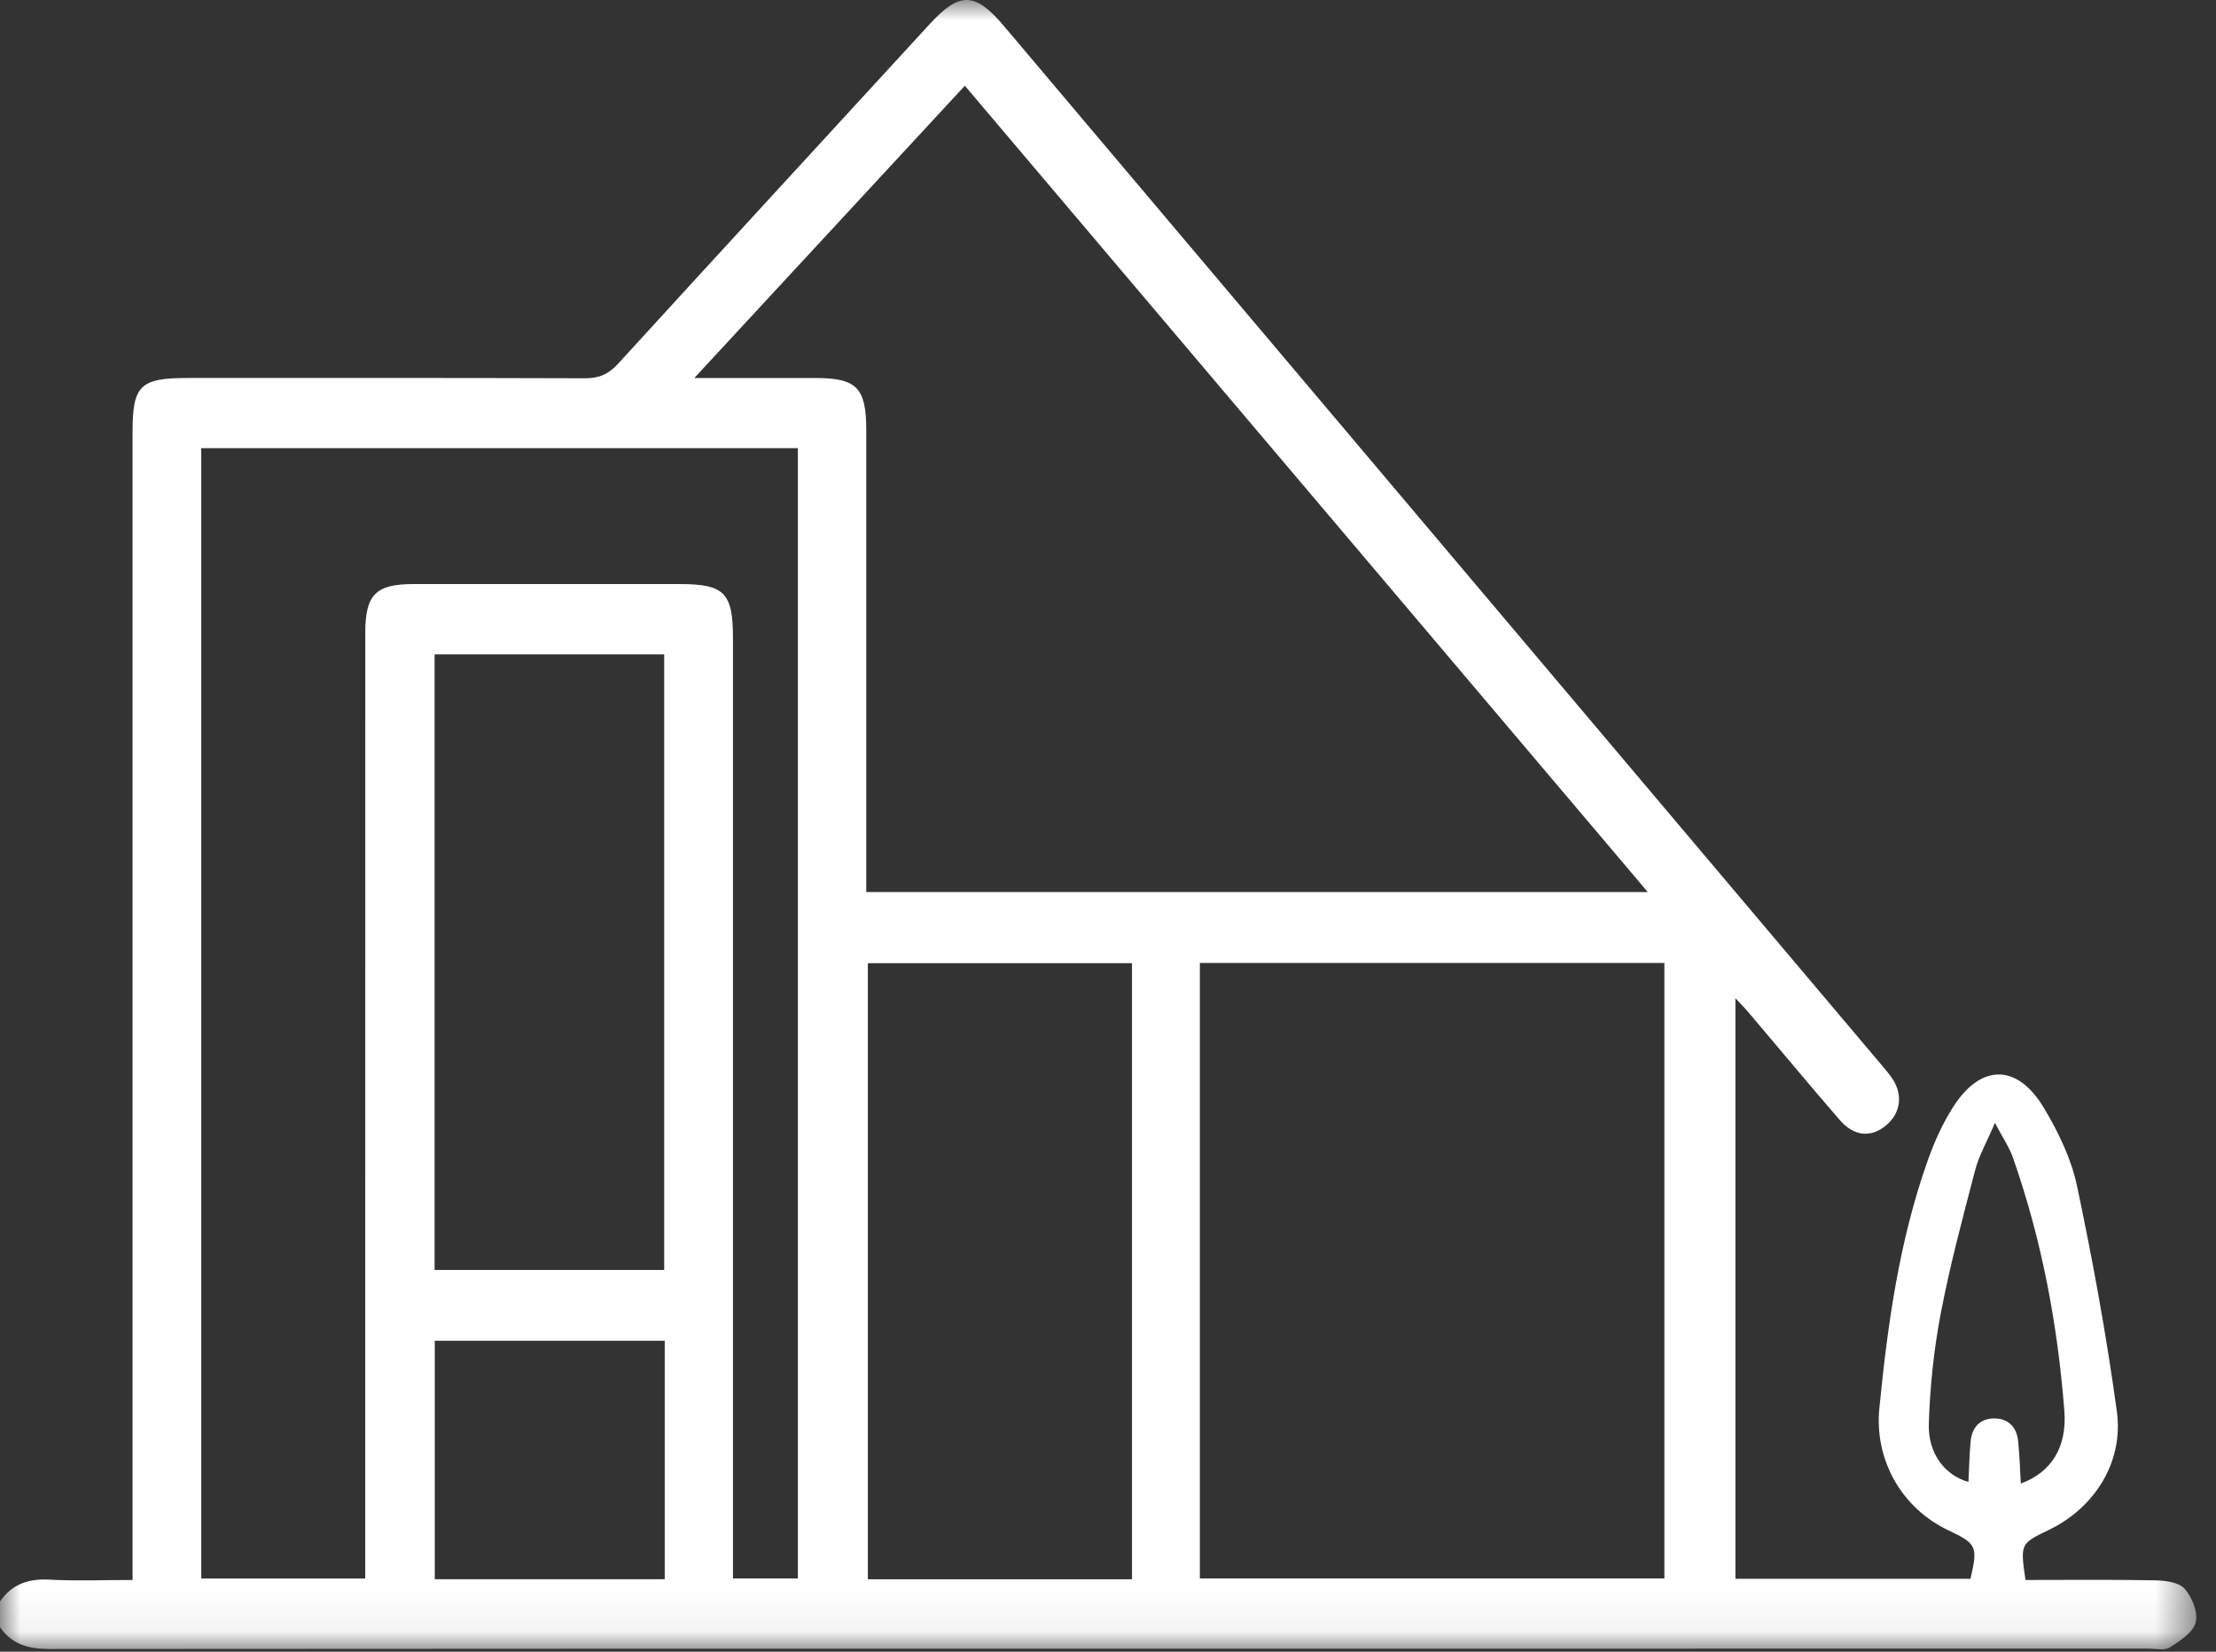 <svg xmlns="http://www.w3.org/2000/svg" width="55" height="41" fill="none"><rect width="100%" height="100%" fill="#333333" stroke="none"/><rect id="backgroundrect" width="100%" height="100%" x="0" y="0" fill="none" stroke="none"/>
<mask id="mask0_0_8222" style="mask-type:alpha" maskUnits="userSpaceOnUse" x="0" y="0" width="55" height="41">
<path fill-rule="evenodd" clip-rule="evenodd" d="M0 0H54.51V40.941H0V0Z" fill="white" id="svg_1"/>
</mask>

<g class="currentLayer" style=""><title>Layer 1</title><g mask="url(#mask0_0_8222)" id="svg_2" class="selected" fill-opacity="1" fill="#ffffff">
<path fill-rule="evenodd" clip-rule="evenodd" d="M50.156 36.826C50.899 36.555 51.307 35.939 51.236 35.023C51.07 32.876 50.674 30.77 49.959 28.733C49.869 28.479 49.711 28.25 49.514 27.873C49.306 28.36 49.117 28.686 49.025 29.037C48.716 30.219 48.398 31.402 48.169 32.601C47.997 33.502 47.901 34.426 47.872 35.344C47.849 36.091 48.286 36.63 48.855 36.785C48.873 36.448 48.879 36.112 48.91 35.778C48.943 35.433 49.141 35.21 49.496 35.21C49.847 35.21 50.053 35.427 50.089 35.773C50.125 36.122 50.135 36.474 50.156 36.826ZM10.791 39.201H16.498V33.281H10.791V39.201ZM10.786 31.525H16.485V16.244H10.786V31.525ZM21.54 39.203H28.096V23.91H21.54V39.203ZM29.78 39.182H41.309V23.904H29.78V39.182ZM4.995 39.183H9.065V38.513C9.065 30.912 9.065 23.311 9.066 15.711C9.066 14.762 9.324 14.499 10.255 14.498C12.457 14.497 14.66 14.498 16.862 14.498C17.98 14.498 18.192 14.712 18.192 15.842V38.484V39.182H19.803V11.124H4.995V39.183ZM40.897 22.143C35.216 15.435 29.59 8.792 23.947 2.128C21.713 4.543 19.514 6.918 17.233 9.383C18.321 9.383 19.275 9.383 20.229 9.383C21.266 9.384 21.5 9.621 21.5 10.68C21.501 14.284 21.5 17.888 21.5 21.493V22.143H40.897ZM0 39.753C0.3 39.317 0.714 39.183 1.236 39.212C1.89 39.248 2.548 39.22 3.29 39.22V38.531V10.725C3.29 9.566 3.477 9.383 4.658 9.383C7.943 9.383 11.228 9.378 14.513 9.39C14.86 9.391 15.1 9.293 15.337 9.033C17.911 6.214 20.498 3.407 23.078 0.594C23.817 -0.21 24.2 -0.202 24.917 0.646C32.156 9.217 39.396 17.789 46.636 26.361C46.739 26.483 46.844 26.604 46.938 26.733C47.235 27.141 47.189 27.609 46.827 27.922C46.452 28.247 46.021 28.218 45.661 27.802C44.895 26.916 44.147 26.015 43.389 25.121C43.31 25.026 43.221 24.939 43.072 24.779V39.191H48.905C49.094 38.393 49.059 38.317 48.367 37.992C47.203 37.444 46.517 36.246 46.645 34.956C46.85 32.87 47.139 30.798 47.844 28.811C48.009 28.346 48.216 27.884 48.481 27.471C49.164 26.405 50.066 26.4 50.722 27.492C51.083 28.092 51.407 28.759 51.55 29.437C51.942 31.29 52.282 33.157 52.539 35.033C52.713 36.296 51.983 37.432 50.854 37.976C50.141 38.32 50.141 38.32 50.272 39.22C51.339 39.22 52.417 39.208 53.494 39.229C53.745 39.234 54.082 39.278 54.224 39.44C54.408 39.65 54.56 40.029 54.496 40.275C54.431 40.524 54.107 40.732 53.855 40.895C53.728 40.977 53.51 40.925 53.333 40.925C35.967 40.925 18.601 40.923 1.236 40.934C0.716 40.935 0.301 40.826 0 40.393V39.753Z" fill="#ffffff" id="svg_3"/>
</g></g></svg>